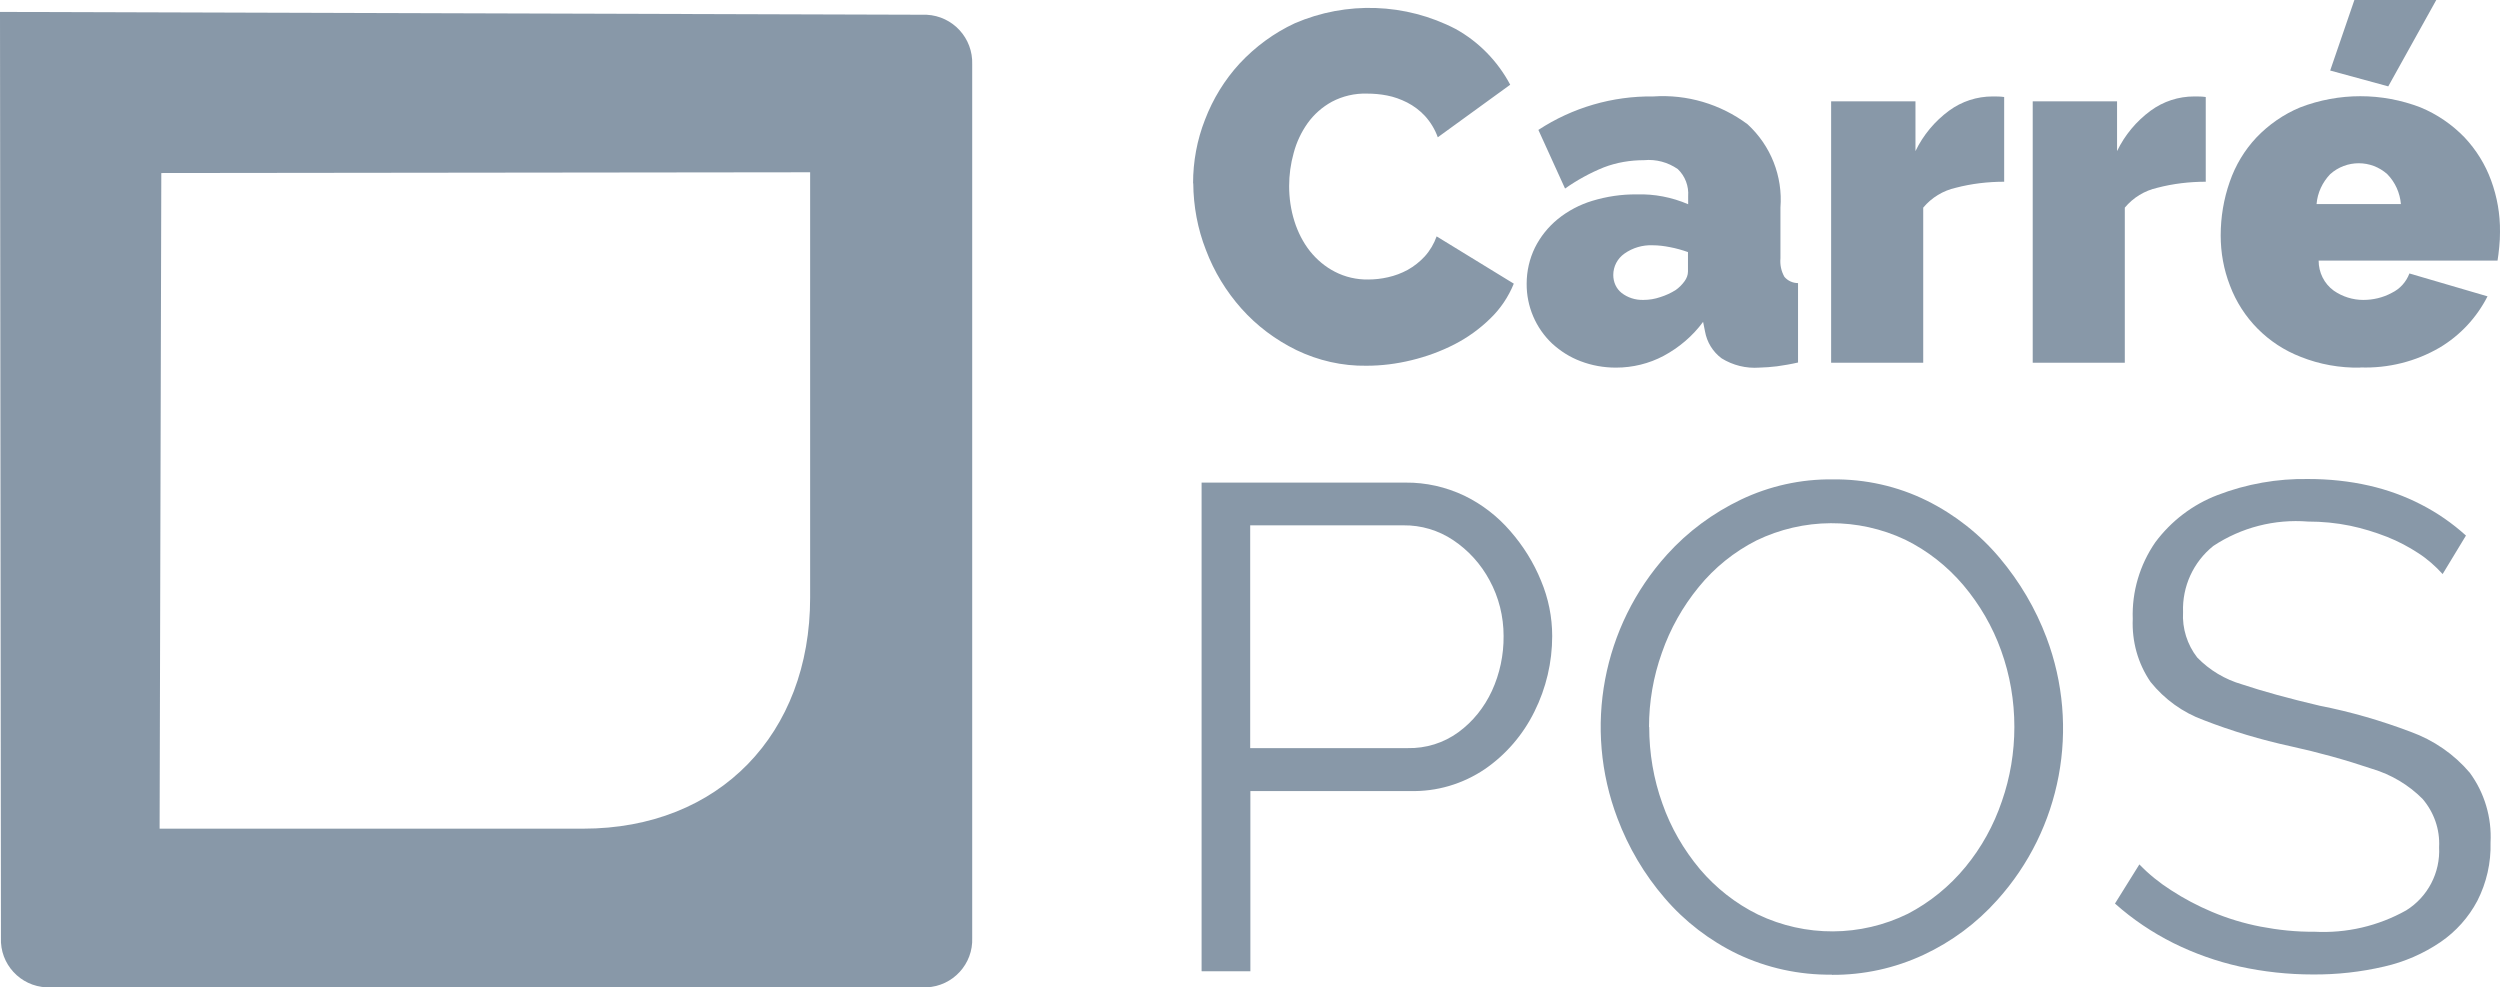 <?xml version="1.0" encoding="UTF-8"?> <svg xmlns="http://www.w3.org/2000/svg" xmlns:xlink="http://www.w3.org/1999/xlink" id="Calque_1" version="1.1" viewBox="0 0 132.2 52.21"><defs><style> .st0 { fill: none; } .st1, .st2 { fill: #8898a8; } .st2 { fill-rule: evenodd; } .st3 { clip-path: url(#clippath); } </style><clipPath id="clippath"><rect class="st0" width="132.2" height="52.21"></rect></clipPath></defs><g class="st3"><g id="Groupe_10"><path id="Tracé_99" class="st2" d="M0,.63l.05,48.96c-.06,1.39,1.02,2.56,2.41,2.62h0s46.54,0,46.54,0c1.39-.06,2.47-1.24,2.41-2.62V3.41c.05-1.39-1.02-2.56-2.41-2.63L0,.63ZM8.53,9.15l34.31-.04v22.5c0,7.19-4.8,12.21-12,12.21H8.44l.09-34.67Z"></path><path id="Tracé_100" class="st1" d="M63.09,9.69c0-1.15.21-2.29.63-3.36.42-1.1,1.04-2.11,1.83-2.97.83-.89,1.82-1.62,2.92-2.13,2.73-1.18,5.86-1.07,8.5.3,1.23.68,2.23,1.71,2.89,2.95l-3.83,2.78c-.15-.42-.38-.8-.68-1.13-.27-.29-.59-.53-.94-.71-.34-.17-.69-.3-1.06-.37-.35-.07-.71-.1-1.06-.1-.65-.02-1.29.13-1.86.43-.51.28-.94.66-1.28,1.13-.34.48-.59,1.01-.74,1.58-.16.57-.24,1.16-.24,1.75,0,.63.09,1.26.28,1.86.18.57.45,1.11.82,1.58.36.45.81.83,1.32,1.09.54.28,1.15.42,1.76.41.35,0,.71-.04,1.05-.12.36-.08.71-.21,1.04-.39.34-.19.64-.43.9-.71.28-.31.49-.67.63-1.06l4.08,2.5c-.28.69-.7,1.32-1.24,1.84-.56.55-1.2,1.01-1.9,1.37-.72.37-1.49.65-2.28.84-.78.19-1.57.29-2.37.29-1.28.02-2.55-.27-3.71-.83-1.1-.54-2.09-1.28-2.9-2.19-.81-.91-1.45-1.96-1.88-3.1-.44-1.12-.66-2.32-.67-3.52"></path><path id="Tracé_101" class="st1" d="M85.45,19.44c-.64,0-1.27-.11-1.87-.34-.56-.21-1.06-.53-1.5-.93-.87-.82-1.36-1.97-1.35-3.17,0-.66.15-1.32.44-1.91.29-.58.7-1.09,1.2-1.5.54-.44,1.17-.77,1.83-.97.76-.23,1.55-.35,2.35-.34.93-.03,1.86.15,2.72.52v-.42c.04-.54-.16-1.07-.55-1.44-.52-.36-1.15-.53-1.78-.47-.73,0-1.45.12-2.13.38-.72.29-1.41.67-2.05,1.12l-1.41-3.1c1.8-1.18,3.92-1.8,6.08-1.77,1.78-.12,3.54.4,4.98,1.47,1.23,1.13,1.87,2.75,1.74,4.41v2.68c-.03.34.04.68.21.98.18.21.44.33.72.33v4.2c-.39.09-.76.15-1.11.2-.31.04-.62.06-.94.07-.7.05-1.39-.12-1.99-.49-.47-.35-.78-.86-.88-1.43l-.1-.5c-.55.75-1.27,1.36-2.09,1.8-.77.41-1.64.62-2.51.62M86.9,15.86c.31,0,.61-.05.9-.15.29-.09.57-.22.82-.38.18-.13.33-.28.46-.46.11-.15.18-.33.18-.51v-1.03c-.31-.11-.63-.2-.95-.26-.3-.06-.61-.1-.92-.1-.53-.02-1.05.13-1.49.44-.37.26-.59.68-.59,1.13,0,.37.15.72.44.95.32.25.73.38,1.14.37"></path><path id="Tracé_102" class="st1" d="M105.99,9.61c-.87,0-1.73.1-2.57.32-.67.15-1.28.52-1.72,1.05v8.2h-4.87V5.36h4.46v2.63c.41-.85,1.02-1.58,1.78-2.14.67-.49,1.47-.75,2.3-.75.21,0,.41,0,.61.03v4.49Z"></path><path id="Tracé_103" class="st1" d="M116.65,9.61c-.87,0-1.73.1-2.57.32-.67.15-1.28.52-1.72,1.05v8.2h-4.87V5.36h4.46v2.63c.41-.85,1.02-1.58,1.78-2.14.67-.49,1.47-.75,2.3-.75.21,0,.41,0,.61.03v4.49Z"></path><path id="Tracé_104" class="st1" d="M124.81,19.44c-1.08.02-2.15-.17-3.15-.57-1.73-.67-3.09-2.04-3.74-3.77-.33-.85-.49-1.74-.49-2.65,0-.97.16-1.93.48-2.84.3-.87.78-1.67,1.41-2.34.65-.68,1.44-1.23,2.31-1.59,2.05-.79,4.32-.79,6.37,0,.87.36,1.66.9,2.32,1.58.62.66,1.1,1.43,1.41,2.28.32.87.48,1.79.47,2.72,0,.26-.01.53-.04.8-.02.27-.06.51-.09.72h-9.46c0,.63.29,1.22.8,1.59.46.32,1.01.49,1.56.49.52,0,1.04-.12,1.5-.37.44-.21.77-.58.94-1.03l4.13,1.21c-.57,1.12-1.44,2.06-2.53,2.71-1.27.74-2.72,1.1-4.19,1.05M126.96,10.79c-.05-.59-.3-1.15-.72-1.58-.86-.77-2.16-.77-3.02,0-.41.43-.67.98-.72,1.58h4.46ZM126.3,4.57l-3.08-.84,1.28-3.73h4.33l-2.54,4.57Z"></path><path id="Tracé_105" class="st1" d="M63.54,51.35v-25.83h10.79c1.07-.01,2.13.23,3.1.69.93.45,1.76,1.09,2.44,1.88.68.78,1.23,1.66,1.62,2.62.39.93.59,1.92.59,2.93,0,1.38-.32,2.75-.94,3.99-.6,1.22-1.5,2.27-2.62,3.04-1.17.79-2.55,1.2-3.96,1.16h-8.44v9.53h-2.57ZM66.11,39.56h8.33c.96.02,1.9-.27,2.68-.84.77-.56,1.37-1.32,1.77-2.18.42-.91.63-1.91.62-2.91,0-1.03-.25-2.04-.74-2.94-.46-.86-1.12-1.59-1.93-2.13-.78-.52-1.69-.79-2.62-.78h-8.11v11.79Z"></path><path id="Tracé_106" class="st1" d="M96.87,51.54c-1.73.02-3.43-.35-4.99-1.09-1.47-.71-2.79-1.72-3.85-2.96-1.08-1.25-1.92-2.68-2.5-4.22-1.81-4.77-.8-10.15,2.62-13.94,1.1-1.22,2.43-2.2,3.91-2.91,1.51-.72,3.17-1.09,4.85-1.07,1.73-.02,3.44.36,4.99,1.13,1.47.73,2.78,1.76,3.84,3.02,1.06,1.26,1.9,2.68,2.48,4.22,1.79,4.75.79,10.11-2.61,13.88-1.09,1.22-2.41,2.2-3.89,2.89-1.52.71-3.17,1.07-4.85,1.06M87.21,38.44c0,1.38.23,2.76.7,4.06.44,1.26,1.12,2.43,1.98,3.46.85,1,1.89,1.82,3.07,2.4,2.51,1.2,5.43,1.19,7.93-.04,1.17-.61,2.2-1.45,3.04-2.47.85-1.03,1.5-2.21,1.93-3.48.44-1.26.66-2.59.66-3.93,0-1.38-.23-2.74-.7-4.04-.45-1.26-1.13-2.43-2-3.46-.85-1-1.89-1.82-3.07-2.4-2.5-1.18-5.39-1.16-7.87.04-1.18.6-2.21,1.43-3.05,2.46-.85,1.04-1.51,2.21-1.95,3.48-.45,1.26-.68,2.59-.68,3.93"></path><path id="Tracé_107" class="st1" d="M129.17,30.36c-.38-.42-.81-.8-1.29-1.11-.52-.34-1.07-.63-1.65-.86-.64-.25-1.29-.45-1.96-.59-.73-.15-1.48-.22-2.22-.22-1.77-.14-3.53.31-5.01,1.29-1.06.85-1.65,2.15-1.6,3.5-.05.86.22,1.72.75,2.4.65.67,1.47,1.16,2.37,1.42,1.08.36,2.45.74,4.11,1.13,1.64.32,3.25.79,4.81,1.38,1.21.44,2.29,1.18,3.12,2.16.78,1.06,1.17,2.37,1.1,3.69.03,1.07-.21,2.13-.7,3.09-.46.87-1.13,1.62-1.95,2.18-.9.61-1.91,1.05-2.97,1.29-1.24.29-2.51.43-3.78.42-1.3,0-2.6-.14-3.87-.42-1.21-.27-2.39-.69-3.5-1.24-1.12-.56-2.16-1.26-3.09-2.09l1.29-2.07c.5.52,1.06.97,1.67,1.36.69.45,1.41.83,2.17,1.15.83.35,1.69.61,2.57.78.94.18,1.89.28,2.84.27,1.7.09,3.38-.3,4.86-1.13,1.14-.71,1.81-1.99,1.74-3.34.05-.94-.27-1.85-.88-2.56-.74-.74-1.65-1.28-2.65-1.58-1.42-.48-2.87-.88-4.33-1.2-1.56-.34-3.1-.8-4.59-1.38-1.1-.4-2.07-1.1-2.81-2.02-.67-.98-.99-2.14-.94-3.33-.05-1.44.37-2.86,1.19-4.05.84-1.13,1.98-2,3.29-2.5,1.53-.59,3.17-.88,4.81-.85,1.08,0,2.16.11,3.21.35.96.22,1.88.55,2.75,1,.86.44,1.65.99,2.37,1.64l-1.23,2.03Z"></path></g></g></svg> 